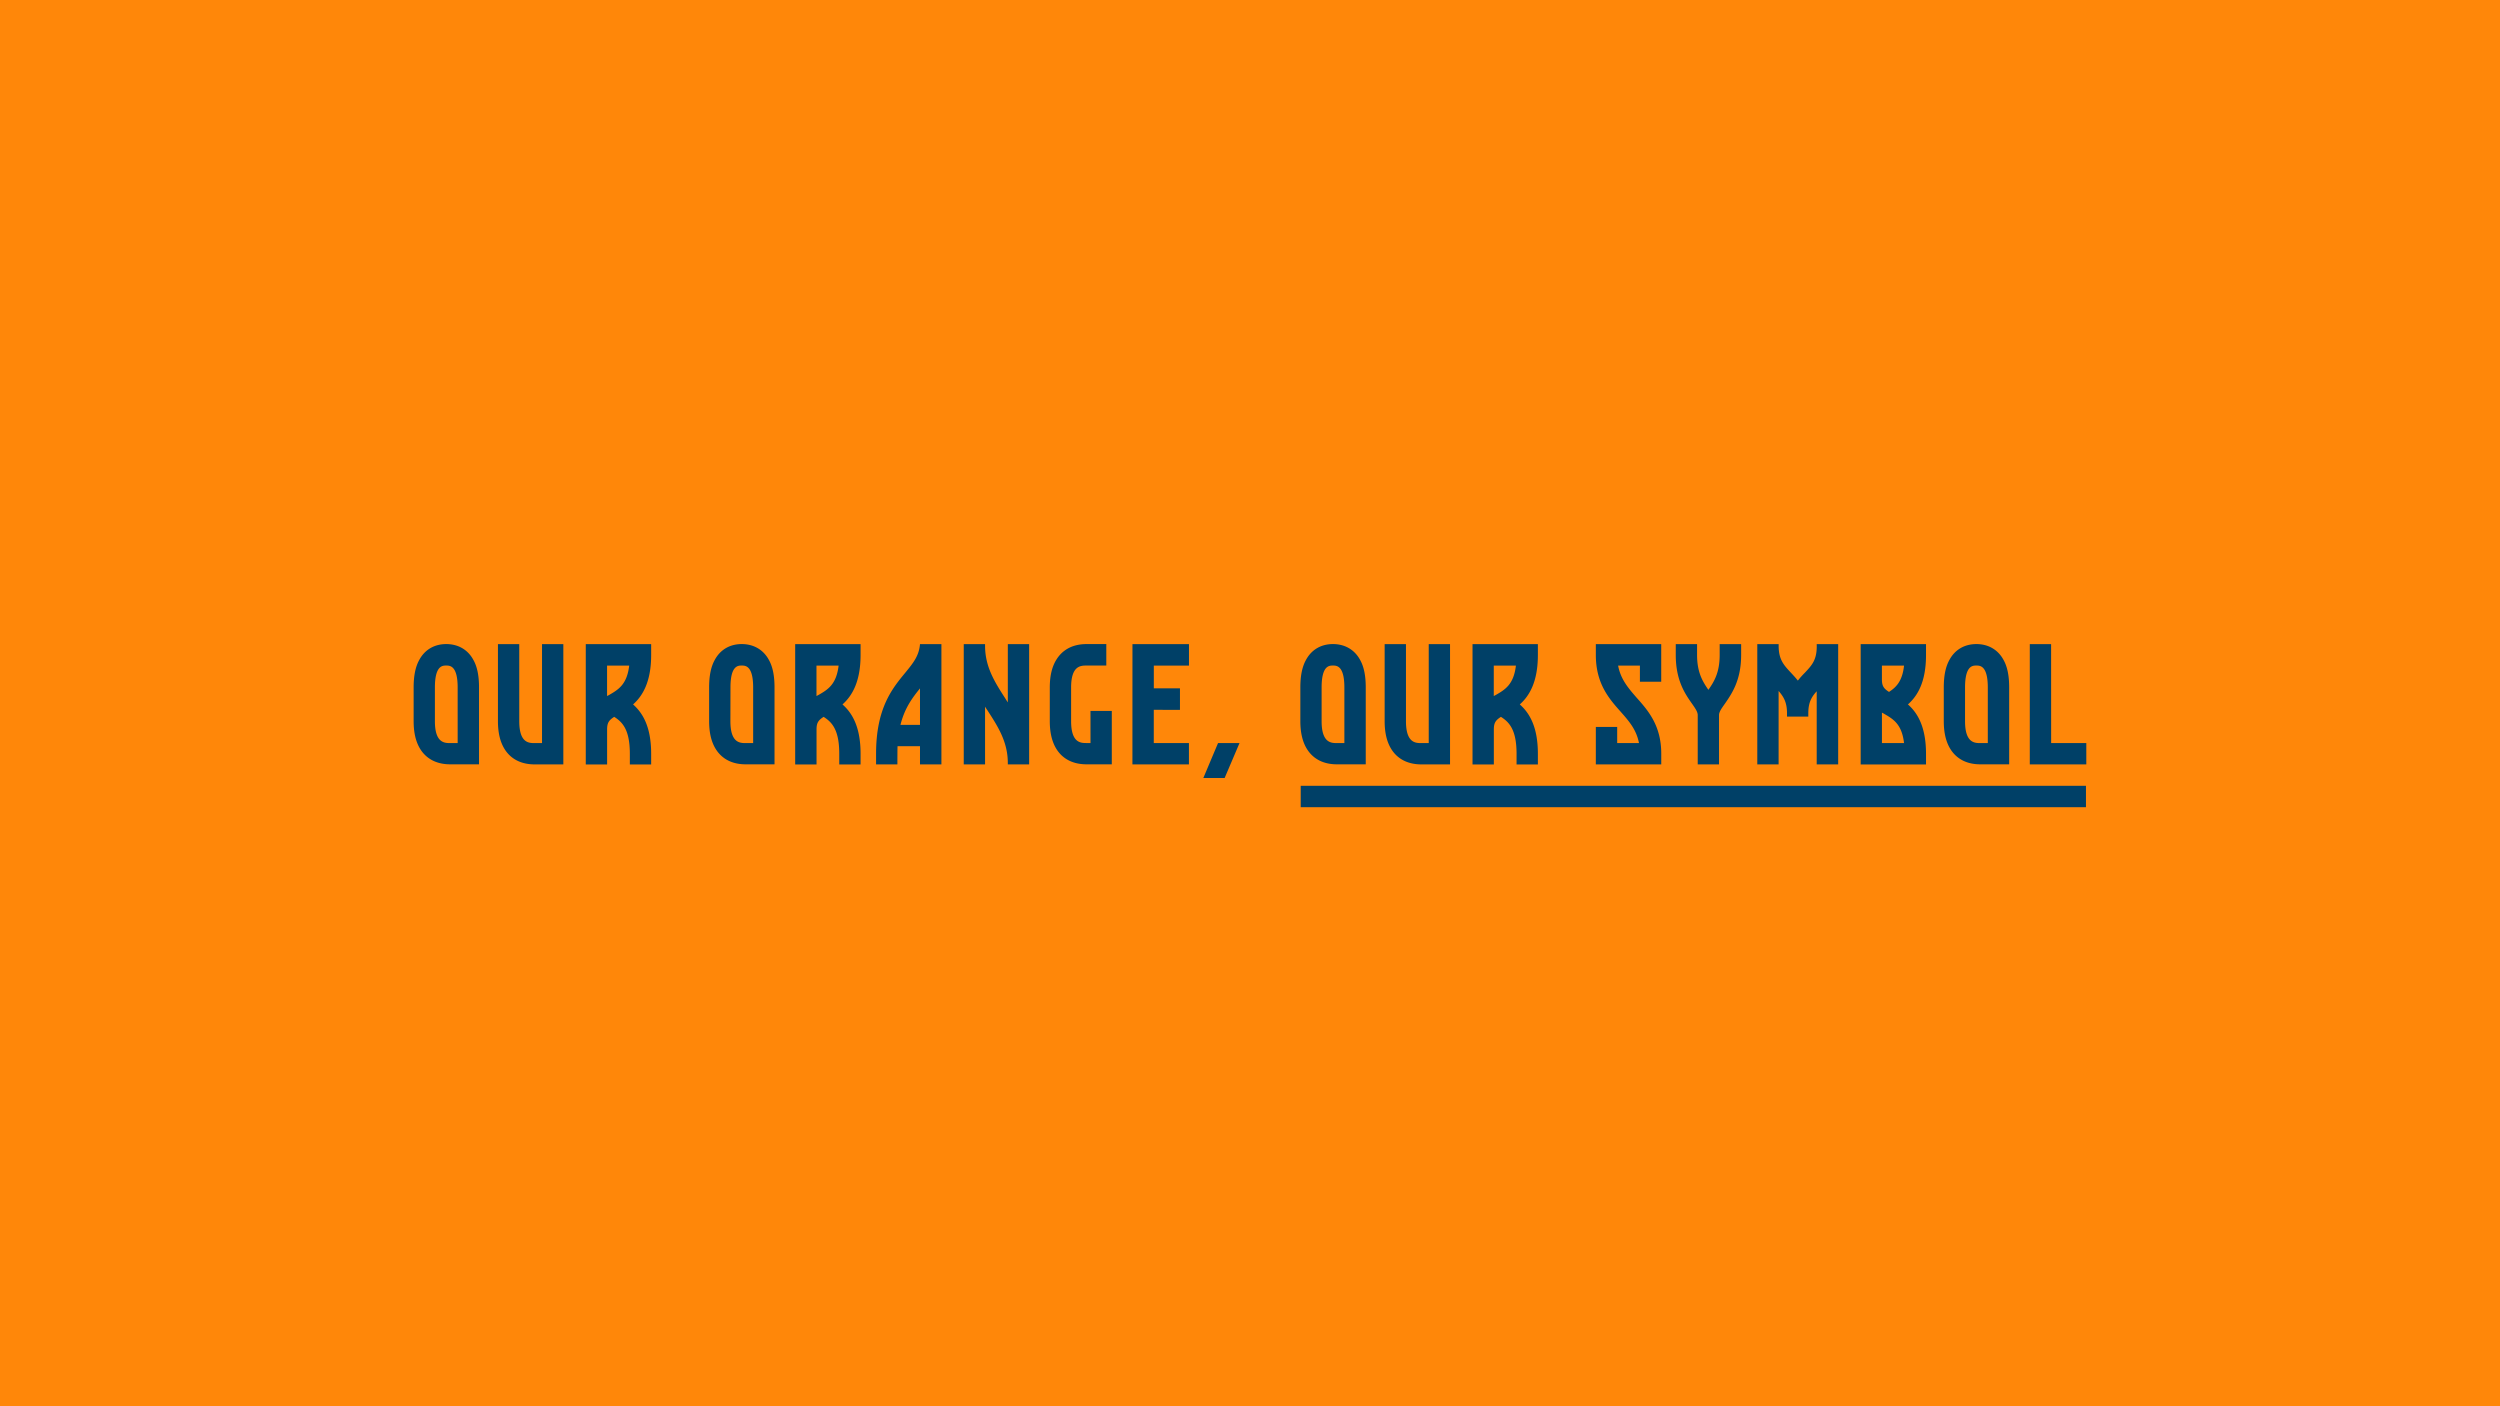 <svg data-name="PRIDE" xmlns="http://www.w3.org/2000/svg" viewBox="0 0 1920 1080"><path fill="#ff8709" d="M-10-10h1940v1100H-10z"/><path d="M998.95 603.51h603.07v16.44H998.95zM323 575.65c-3.59-5.58-5.33-12.77-5.33-21.82V528c0-8.93 1.37-15.87 4.34-21.2 4.22-7.81 11.53-12.15 20.71-12.15s16.61 4.34 20.83 12.15c3 5.33 4.34 12.27 4.34 21.2v59H346c-12.93.06-19.63-6.14-23-11.35zm11-21.82c0 16.86 7.44 16.86 11.9 16.86h5.58V528c0-16.86-6-16.86-8.8-16.86s-8.68 0-8.68 16.86zm82.27-59.14h16.37v92.37h-21.95c-12.9 0-19.59-6.2-22.94-11.41-3.59-5.58-5.33-12.77-5.33-21.82v-59.14h16.37v59.14c0 16.86 7.44 16.86 11.9 16.86h5.58zm83.82 0V503c0 20.71-6.57 31.5-13.89 38 7.57 6.69 13.89 17.36 13.89 37.94v8.18h-16.37v-8.18c0-18.48-5.57-24.3-12-28.4-4.1 2.61-5.46 4.59-5.46 9.68v26.9h-16.39v-92.43zm-16.86 16.49h-17v23.43a5.22 5.22 0 011.12-.62c7.57-4.34 14.14-8.18 15.88-22.81zm66.71 64.47c-3.6-5.58-5.33-12.77-5.33-21.82V528c0-8.93 1.36-15.87 4.34-21.2 4.21-7.81 11.53-12.15 20.7-12.15s16.62 4.34 20.84 12.15c3 5.33 4.34 12.27 4.34 21.2v59h-22c-12.83.06-19.54-6.14-22.89-11.35zm11-21.82c0 16.86 7.43 16.86 11.9 16.86h5.58V528c0-16.86-6-16.86-8.81-16.86S561 511.18 561 528zm99.98-59.14V503c0 20.71-6.58 31.5-13.89 38 7.56 6.69 13.89 17.36 13.89 37.94v8.18h-16.37v-8.18c0-18.48-5.58-24.3-12-28.4-4.09 2.61-5.45 4.59-5.45 9.68v26.9h-16.4v-92.43zm-16.87 16.49h-17v23.43a5.16 5.16 0 011.11-.62c7.59-4.34 14.16-8.18 15.89-22.81zm78.86-16.49h.09v92.37h-16.45v-14h-17.24c-.12 1.86-.12 14-.12 14h-16.37v-8.18c0-35 12.4-50.09 22.44-62.25 6.08-7.44 10.54-12.89 11.29-21.94zm-16.36 34c-5.95 7.32-11.78 15.13-15 28h15zm49.97 58.37h-16.37v-92.37h16.37v1.24c0 16.49 7.69 28.27 15.75 40.79.49.87 1.11 1.74 1.73 2.73v-44.76h16.37v92.37H774V586c0-16.25-7.56-28-15.62-40.43-.62-.86-1.24-1.86-1.86-2.85zM837.49 546h16.37v41h-19.35c-12.89 0-19.59-6.2-22.94-11.41-3.59-5.58-5.33-12.77-5.33-21.82V528c0-9.17 1.74-16.24 5.33-21.82 3.35-5.21 10-11.53 22.94-11.53h15.13v16.49h-15.13c-4.46 0-11.9 0-11.9 16.86v25.79c0 16.86 7.44 16.86 11.9 16.86h3zm32.24-51.31h43.4v16.49h-27v17.48h20.08v16.49H886.1v25.54h27v16.37h-43.4zm82.21 76l-11.41 26.79h-16.36l11.28-26.79zm52.06 4.96c-3.6-5.58-5.33-12.77-5.33-21.82V528c0-8.93 1.36-15.87 4.34-21.2 4.21-7.81 11.53-12.15 20.7-12.15s16.62 4.34 20.84 12.15c3 5.33 4.34 12.27 4.34 21.2v59h-22c-12.83.06-19.52-6.14-22.89-11.35zm11-21.82c0 16.86 7.43 16.86 11.9 16.86h5.58V528c0-16.86-6-16.86-8.81-16.86s-8.67 0-8.67 16.86zm82.27-59.14h16.36v92.37h-21.94c-12.9 0-19.6-6.2-22.94-11.41-3.6-5.58-5.34-12.77-5.34-21.82v-59.14h16.37v59.14c0 16.86 7.44 16.86 11.91 16.86h5.58zm83.82 0V503c0 20.71-6.57 31.5-13.89 38 7.56 6.69 13.89 17.36 13.89 37.94v8.18h-16.37v-8.18c0-18.48-5.58-24.3-12-28.4-4.09 2.61-5.45 4.59-5.45 9.68v26.9h-16.37v-92.43zm-16.87 16.49h-17v23.43a5.16 5.16 0 011.11-.62c7.59-4.34 14.16-8.18 15.89-22.81zm61.38-16.49h50.22v28.89h-16.37v-12.4h-16.74c2 10.54 7.69 17.11 14.14 24.55 8.93 10 19 21.45 19 43.15v8.18h-50.25V558.3h16.4v12.39h16.74c-2-10.41-7.69-16.86-14.14-24.17-8.92-10-19-21.58-19-43.53zm95.11 0h16.49V503c0 19.47-7.19 29.76-12.4 37.33-3 4.21-4.59 6.57-4.59 8.92v37.82h-16.36v-37.83c0-2.35-1.49-4.71-4.47-8.92-5.33-7.57-12.4-17.86-12.4-37.33v-8.3h16.37V503c0 13.52 4.34 20.46 8.68 26.79 4.46-6.33 8.68-13.27 8.68-26.79zm74.52 0h16.49v92.37h-16.49v-56.17c-3.84 4.22-6.45 8.43-6.45 16.87v2.6h-16.36v-2.6c0-8.44-2.61-12.65-6.45-17.11v56.41h-16.37v-92.37h16.4v1.24c0 10.66 4 14.88 9.3 20.58 1.73 1.86 3.59 3.84 5.45 6.2a63.78 63.78 0 015.34-6c5.33-5.71 9.17-9.67 9.17-20.34zm83.95 0V503c0 20.59-6.33 31.25-13.89 38 7.32 6.44 13.89 17.11 13.89 37.94v8.18H1429v-92.43zm-16.87 16.49h-17v10.54c0 5.08 1.36 7.07 5.45 9.67 5.36-3.47 10.24-8.06 11.55-20.21zm0 59.51c-1.73-14.75-8.3-18.47-15.87-22.81-.37-.25-.74-.37-1.11-.62v23.43zm35.84 4.96c-3.59-5.58-5.33-12.77-5.33-21.82V528c0-8.93 1.36-15.87 4.34-21.2 4.21-7.81 11.53-12.15 20.71-12.15s16.61 4.34 20.83 12.15c3 5.33 4.34 12.27 4.34 21.2v59h-22c-12.85.06-19.54-6.14-22.89-11.35zm11-21.82c0 16.86 7.44 16.86 11.9 16.86h5.58V528c0-16.86-6-16.86-8.8-16.86s-8.68 0-8.68 16.86zm66.13 16.86h27v16.37h-43.4v-92.37h16.37z" fill="#004067"/></svg>